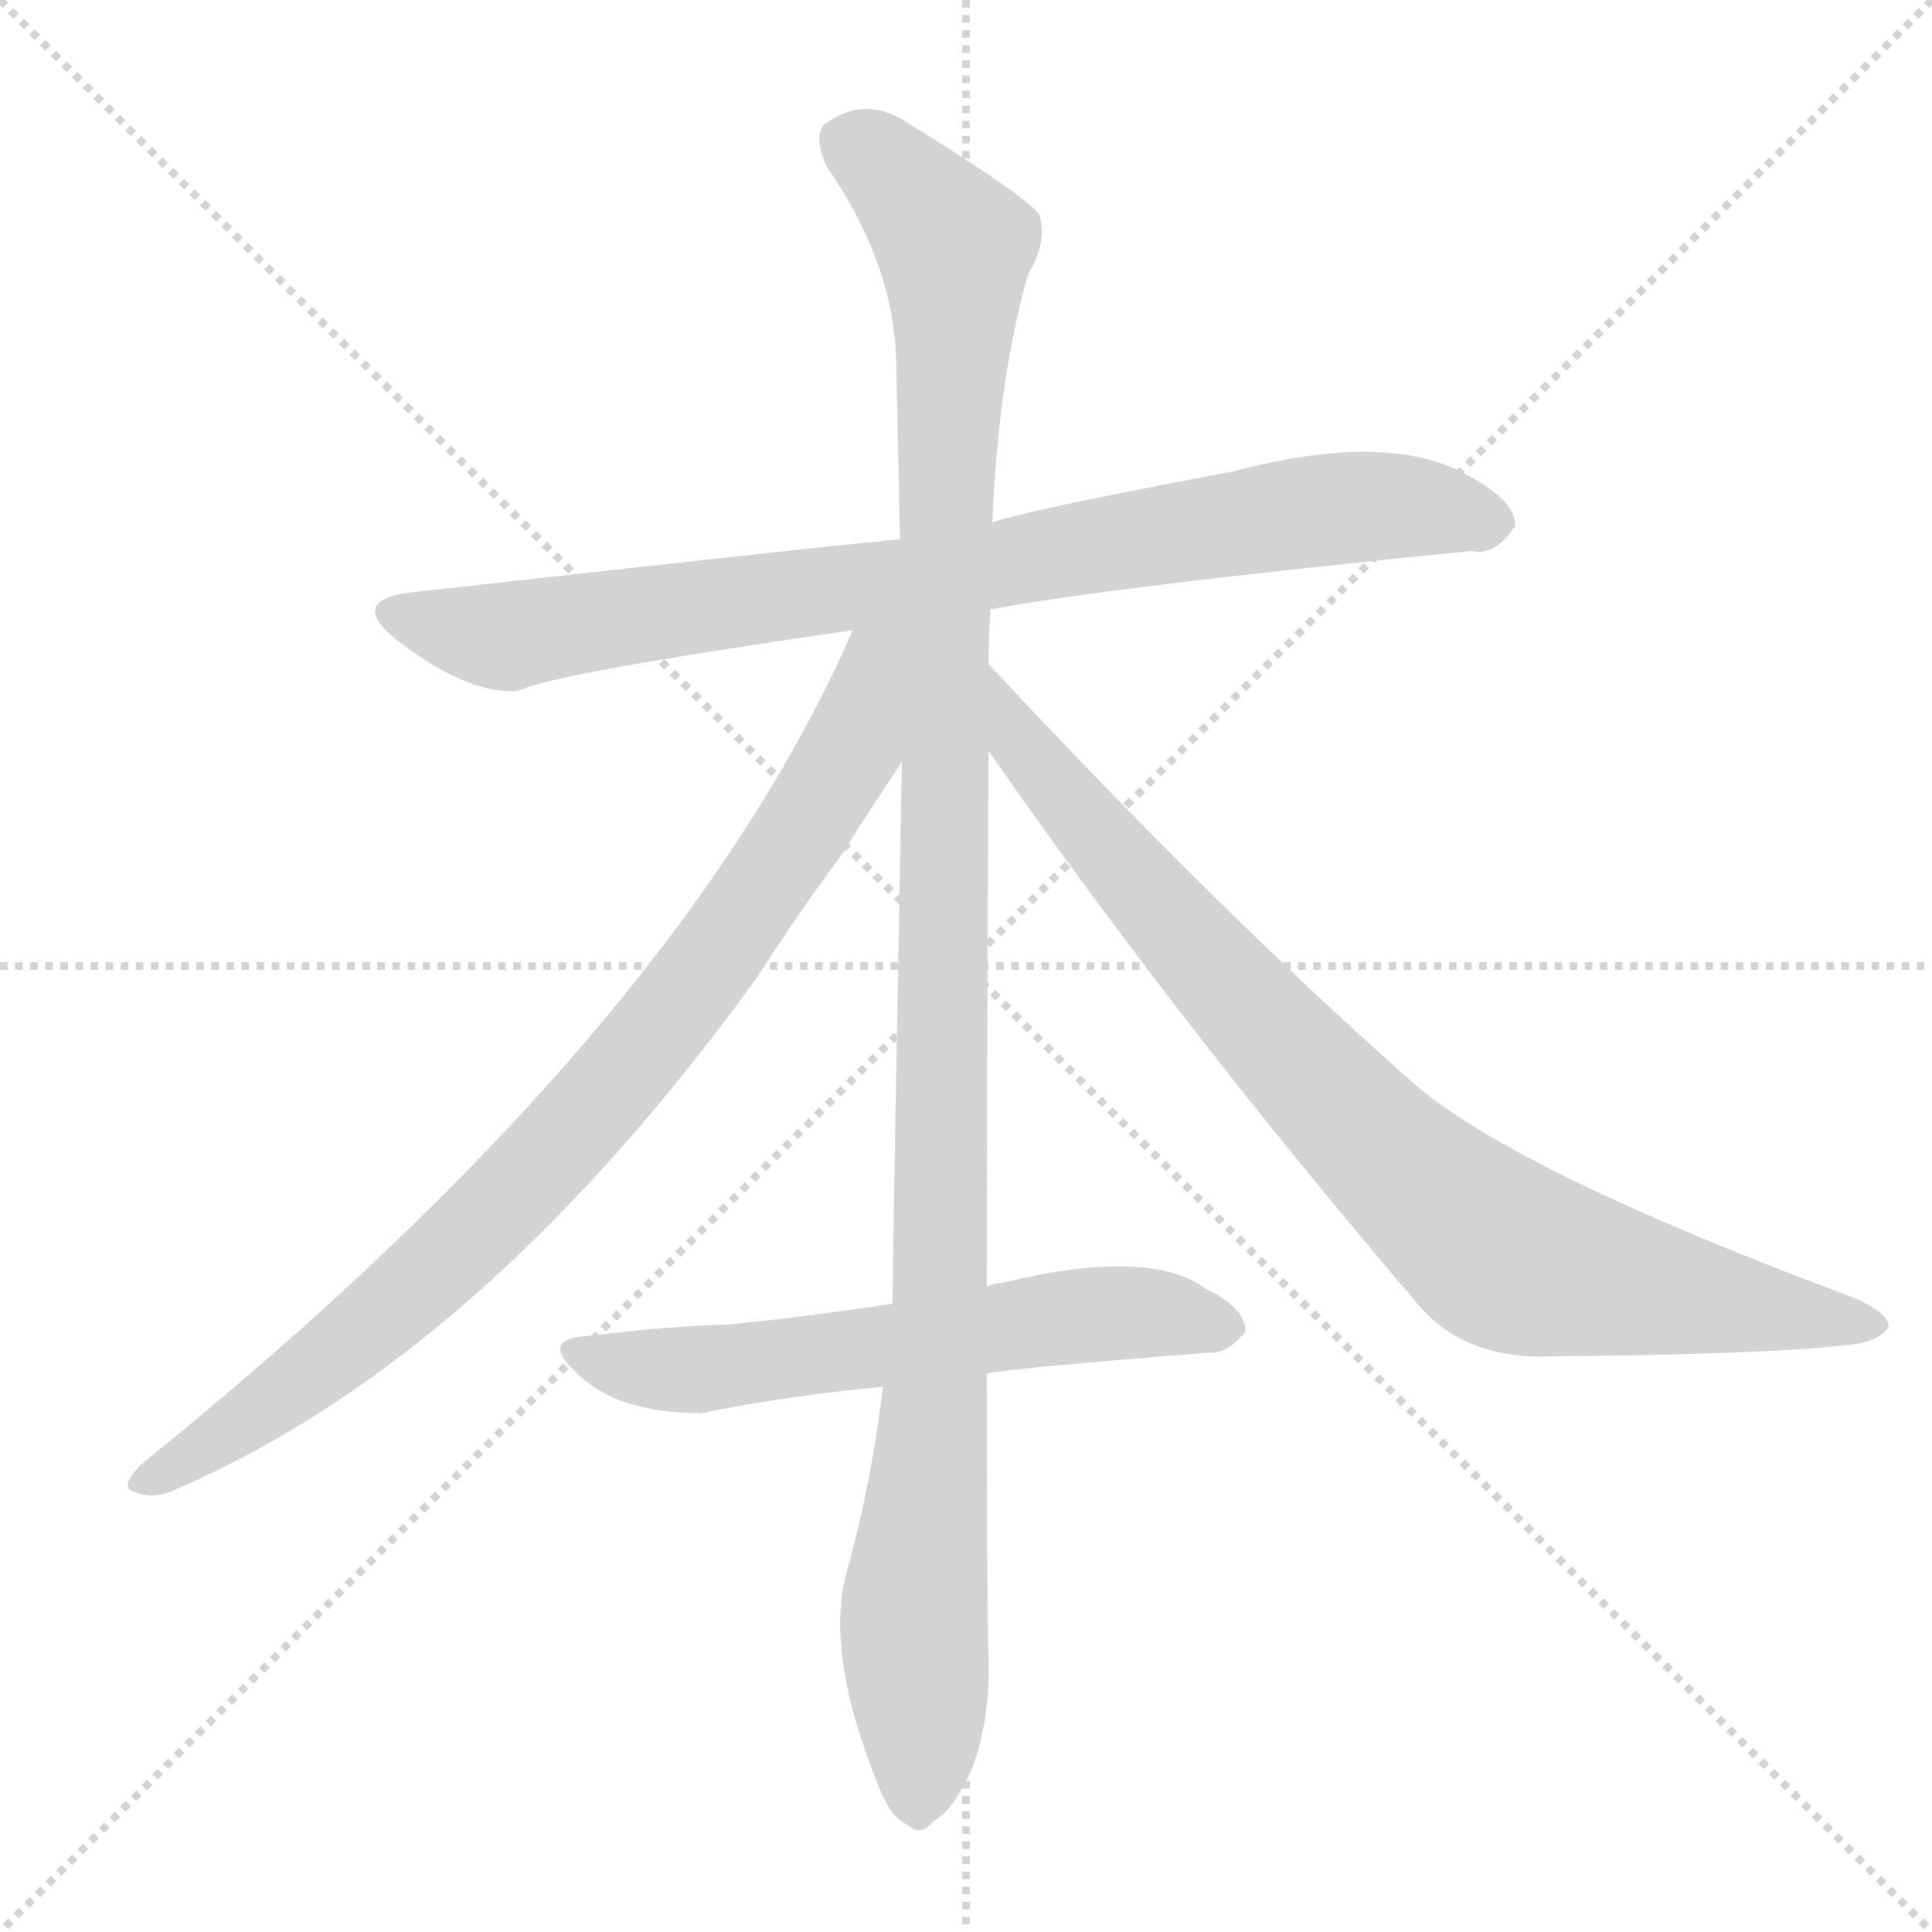 <svg version="1.1" viewBox="0 0 1024 1024" xmlns="http://www.w3.org/2000/svg">
  <g stroke="lightgray" stroke-dasharray="1,1" stroke-width="1" transform="scale(4, 4)">
    <line x1="0" y1="0" x2="256" y2="256"></line>
    <line x1="256" y1="0" x2="0" y2="256"></line>
    <line x1="128" y1="0" x2="128" y2="256"></line>
    <line x1="0" y1="128" x2="256" y2="128"></line>
  </g>
  <g transform="scale(1, -1) translate(0, -900)">
    <style type="text/css">
      
        @keyframes keyframes0 {
          from {
            stroke: blue;
            stroke-dashoffset: 841;
            stroke-width: 128;
          }
          73% {
            animation-timing-function: step-end;
            stroke: blue;
            stroke-dashoffset: 0;
            stroke-width: 128;
          }
          to {
            stroke: black;
            stroke-width: 1024;
          }
        }
        #make-me-a-hanzi-animation-0 {
          animation: keyframes0 0.934s both;
          animation-delay: 0s;
          animation-timing-function: linear;
        }
      
        @keyframes keyframes1 {
          from {
            stroke: blue;
            stroke-dashoffset: 1156;
            stroke-width: 128;
          }
          79% {
            animation-timing-function: step-end;
            stroke: blue;
            stroke-dashoffset: 0;
            stroke-width: 128;
          }
          to {
            stroke: black;
            stroke-width: 1024;
          }
        }
        #make-me-a-hanzi-animation-1 {
          animation: keyframes1 1.191s both;
          animation-delay: 0.934s;
          animation-timing-function: linear;
        }
      
        @keyframes keyframes2 {
          from {
            stroke: blue;
            stroke-dashoffset: 864;
            stroke-width: 128;
          }
          74% {
            animation-timing-function: step-end;
            stroke: blue;
            stroke-dashoffset: 0;
            stroke-width: 128;
          }
          to {
            stroke: black;
            stroke-width: 1024;
          }
        }
        #make-me-a-hanzi-animation-2 {
          animation: keyframes2 0.953s both;
          animation-delay: 2.125s;
          animation-timing-function: linear;
        }
      
        @keyframes keyframes3 {
          from {
            stroke: blue;
            stroke-dashoffset: 867;
            stroke-width: 128;
          }
          74% {
            animation-timing-function: step-end;
            stroke: blue;
            stroke-dashoffset: 0;
            stroke-width: 128;
          }
          to {
            stroke: black;
            stroke-width: 1024;
          }
        }
        #make-me-a-hanzi-animation-3 {
          animation: keyframes3 0.956s both;
          animation-delay: 3.078s;
          animation-timing-function: linear;
        }
      
        @keyframes keyframes4 {
          from {
            stroke: blue;
            stroke-dashoffset: 602;
            stroke-width: 128;
          }
          66% {
            animation-timing-function: step-end;
            stroke: blue;
            stroke-dashoffset: 0;
            stroke-width: 128;
          }
          to {
            stroke: black;
            stroke-width: 1024;
          }
        }
        #make-me-a-hanzi-animation-4 {
          animation: keyframes4 0.74s both;
          animation-delay: 4.034s;
          animation-timing-function: linear;
        }
      
    </style>
    
      <path d="M 525 577 Q 589 589 780 608 Q 792 605 803 621 Q 804 634 778 648 Q 736 672 653 650 Q 541 629 526 623 L 477 614 Q 468 614 218 586 Q 184 582 210 561 Q 249 531 275 534 Q 293 543 452 566 L 525 577 Z" fill="lightgray"></path>
    
      <path d="M 524 548 Q 524 563 525 577 L 526 623 Q 529 699 545 755 Q 555 771 551 786 Q 544 796 484 833 Q 459 851 437 834 Q 431 828 438 812 Q 474 760 475 708 Q 476 663 477 614 L 478 496 Q 474 280 473 209 L 468 165 Q 462 114 448 64 Q 438 22 465 -45 Q 472 -64 481 -67 Q 488 -74 495 -65 Q 504 -61 515 -38 Q 525 -11 524 22 Q 523 47 523 172 L 523 218 Q 523 330 524 502 L 524 548 Z" fill="lightgray"></path>
    
      <path d="M 452 566 Q 359 353 75 124 Q 62 111 72 109 Q 82 105 94 111 Q 256 181 402 383 Q 421 413 446 447 Q 465 477 478 496 C 536 582 467 599 452 566 Z" fill="lightgray"></path>
    
      <path d="M 524 502 Q 624 358 753 207 Q 775 182 814 181 Q 944 182 986 188 Q 998 191 1001 197 Q 1001 204 983 212 Q 803 279 749 326 Q 646 417 524 548 C 504 570 507 527 524 502 Z" fill="lightgray"></path>
    
      <path d="M 473 209 Q 427 202 386 198 Q 352 197 313 192 Q 285 191 306 172 Q 327 151 372 151 Q 415 160 468 165 L 523 172 Q 538 175 640 183 Q 650 182 660 194 Q 661 206 639 217 Q 609 239 531 220 Q 527 220 523 218 L 473 209 Z" fill="lightgray"></path>
    
    
      <clipPath id="make-me-a-hanzi-clip-0">
        <path d="M 525 577 Q 589 589 780 608 Q 792 605 803 621 Q 804 634 778 648 Q 736 672 653 650 Q 541 629 526 623 L 477 614 Q 468 614 218 586 Q 184 582 210 561 Q 249 531 275 534 Q 293 543 452 566 L 525 577 Z"></path>
      </clipPath>
      <path clip-path="url(#make-me-a-hanzi-clip-0)" d="M 212 574 L 269 563 L 704 630 L 753 631 L 790 622" fill="none" id="make-me-a-hanzi-animation-0" stroke-dasharray="713 1426" stroke-linecap="round"></path>
    
      <clipPath id="make-me-a-hanzi-clip-1">
        <path d="M 524 548 Q 524 563 525 577 L 526 623 Q 529 699 545 755 Q 555 771 551 786 Q 544 796 484 833 Q 459 851 437 834 Q 431 828 438 812 Q 474 760 475 708 Q 476 663 477 614 L 478 496 Q 474 280 473 209 L 468 165 Q 462 114 448 64 Q 438 22 465 -45 Q 472 -64 481 -67 Q 488 -74 495 -65 Q 504 -61 515 -38 Q 525 -11 524 22 Q 523 47 523 172 L 523 218 Q 523 330 524 502 L 524 548 Z"></path>
      </clipPath>
      <path clip-path="url(#make-me-a-hanzi-clip-1)" d="M 451 825 L 506 769 L 499 210 L 485 51 L 486 -52" fill="none" id="make-me-a-hanzi-animation-1" stroke-dasharray="1028 2056" stroke-linecap="round"></path>
    
      <clipPath id="make-me-a-hanzi-clip-2">
        <path d="M 452 566 Q 359 353 75 124 Q 62 111 72 109 Q 82 105 94 111 Q 256 181 402 383 Q 421 413 446 447 Q 465 477 478 496 C 536 582 467 599 452 566 Z"></path>
      </clipPath>
      <path clip-path="url(#make-me-a-hanzi-clip-2)" d="M 472 562 L 462 553 L 454 515 L 438 481 L 366 375 L 309 307 L 208 207 L 130 146 L 78 116" fill="none" id="make-me-a-hanzi-animation-2" stroke-dasharray="736 1472" stroke-linecap="round"></path>
    
      <clipPath id="make-me-a-hanzi-clip-3">
        <path d="M 524 502 Q 624 358 753 207 Q 775 182 814 181 Q 944 182 986 188 Q 998 191 1001 197 Q 1001 204 983 212 Q 803 279 749 326 Q 646 417 524 548 C 504 570 507 527 524 502 Z"></path>
      </clipPath>
      <path clip-path="url(#make-me-a-hanzi-clip-3)" d="M 529 540 L 538 510 L 618 414 L 713 310 L 792 239 L 847 222 L 995 198" fill="none" id="make-me-a-hanzi-animation-3" stroke-dasharray="739 1478" stroke-linecap="round"></path>
    
      <clipPath id="make-me-a-hanzi-clip-4">
        <path d="M 473 209 Q 427 202 386 198 Q 352 197 313 192 Q 285 191 306 172 Q 327 151 372 151 Q 415 160 468 165 L 523 172 Q 538 175 640 183 Q 650 182 660 194 Q 661 206 639 217 Q 609 239 531 220 Q 527 220 523 218 L 473 209 Z"></path>
      </clipPath>
      <path clip-path="url(#make-me-a-hanzi-clip-4)" d="M 307 183 L 329 176 L 374 174 L 596 205 L 649 196" fill="none" id="make-me-a-hanzi-animation-4" stroke-dasharray="474 948" stroke-linecap="round"></path>
    
  </g>
</svg>